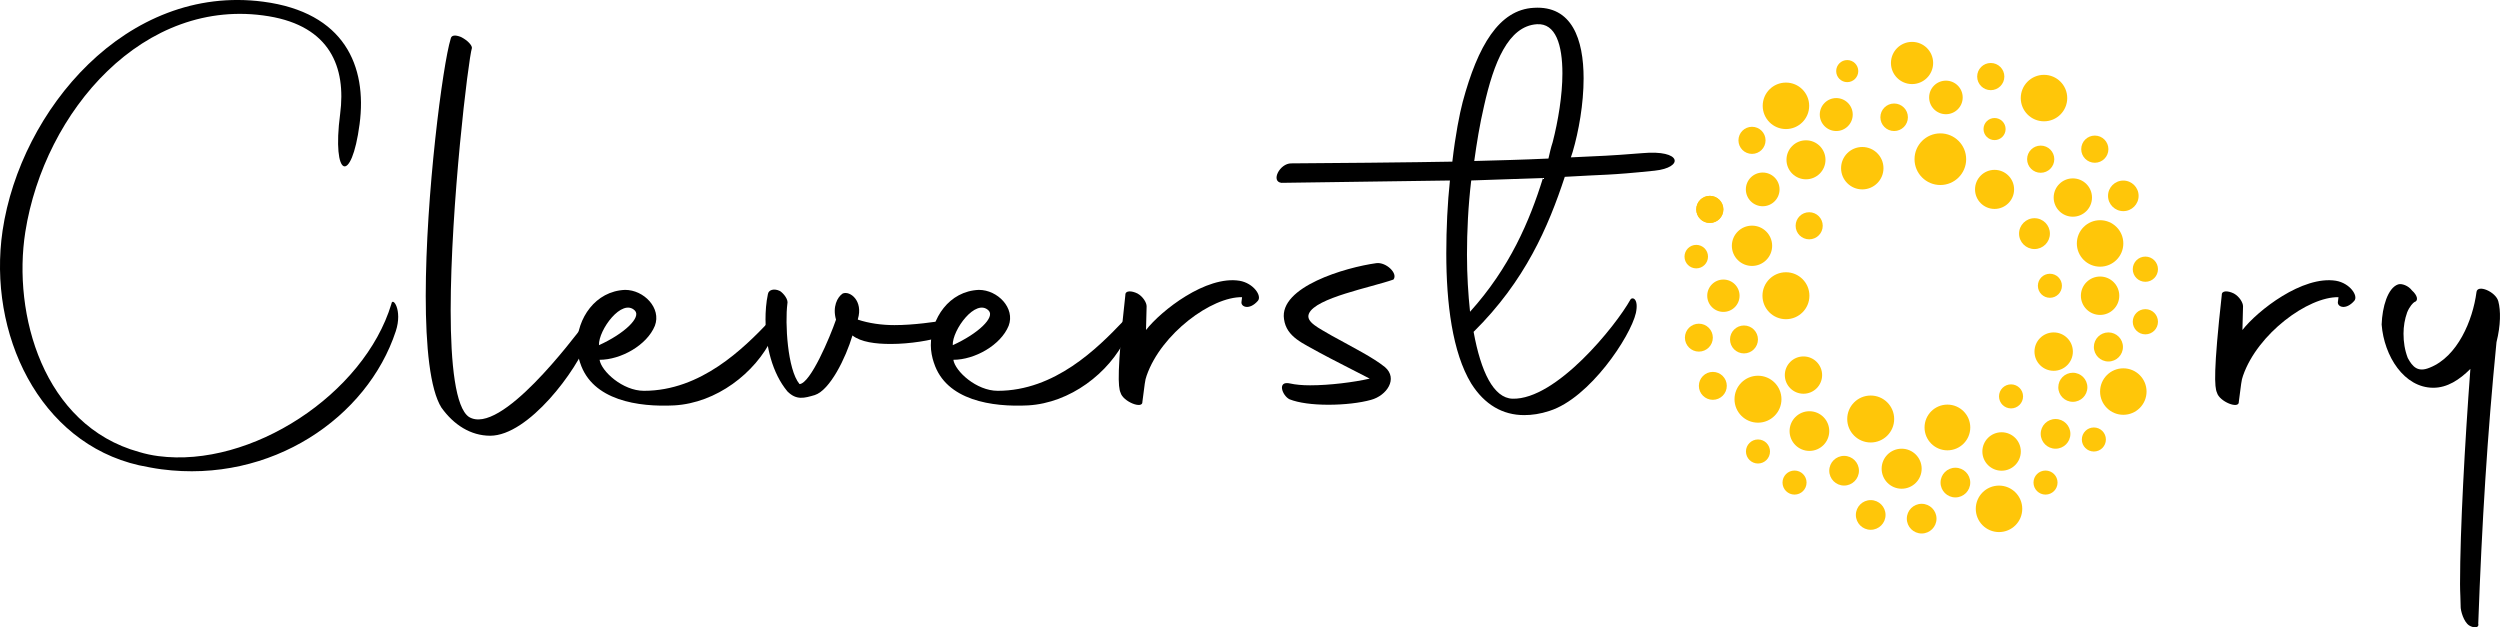 <?xml version="1.0" encoding="UTF-8"?> <svg xmlns="http://www.w3.org/2000/svg" id="Layer_2" data-name="Layer 2" viewBox="0 0 735.9 184.66"><g id="Layer_1-2" data-name="Layer 1"><g><g><path d="M.76,67.88C6.06,32.35,37.28-4.78,77.5,.5c23.89,3.14,30.6,18.91,28.35,36.02-2.37,18.03-8.22,16.01-5.73-2.95,1.82-13.87-3.04-25.8-20.99-28.78C42.46-1.28,13.07,32.65,7.45,68.28c-3.79,24.12,5.22,56.97,33.51,64.77,1.81,.55,3.79,.97,5.64,1.21,27.28,3.58,60.56-18.23,68.6-44.77,.3-2.31,3.38,1.7,1.3,8.01-8.35,25.4-36.63,44.89-68.99,40.64-2.16-.28-4.3-.72-6.59-1.18C11.54,130.28-3.69,98.18,.76,67.88Z"></path><path d="M129.97,120.04c-3.4-5.37-4.65-18.07-4.65-32.92,0-29.7,5.01-68.17,7.34-75.69,.18-1.07,1.25-1.25,3.04-.54,1.79,.9,3.22,2.33,3.22,3.22-1.07,3.4-6.26,46.34-6.26,77.3,0,15.93,1.43,28.63,5.37,31.31,9.3,5.73,30.96-23.44,33.64-26.84,1.79-2.5,2.15,1.97,1.43,4.11-3.22,8.95-17.54,28.27-28.81,28.27-5.73,0-10.74-3.22-14.31-8.23Z"></path><path d="M170.76,106.8c-.54-1.61-.9-3.4-.9-5.19,0-7.87,5.37-15.93,14.14-16.28,5.55,0,10.74,5.37,8.77,10.56-2.33,5.73-10.02,10.02-16.28,10.02,.54,3.4,6.8,9.13,13.06,9.13,16.82,0,29.35-12.53,36.86-20.4,4.12-4.29,3.4-.18,.9,4.83-5.01,10.38-16.46,19.15-28.81,19.86-10.56,.54-24.16-1.43-27.73-12.53Zm5.55-5.19c7.51-3.4,12.53-8.23,10.56-10.2-3.76-3.76-10.74,5.73-10.56,10.2Z"></path><path d="M225.33,94.27c0-2.68,.18-5.19,.71-7.69,.18-1.25,1.79-1.79,3.58-.9,1.07,.72,2.5,2.5,2.15,3.76-.71,5.55,0,19.32,3.58,23.62,3.22-.18,8.95-13.78,10.74-18.97-1.07-3.76,.36-6.62,1.97-7.69,2.15-.9,6.08,2.15,4.47,7.51v.18c3.22,1.07,6.98,1.61,10.74,1.61,5.73,0,11.63-.9,16.46-1.61,4.65-.71,1.43,3.58-2.5,5.01-3.04,1.07-9.3,2.15-15.03,2.15-4.47,0-8.77-.54-11.27-2.5-1.97,6.62-6.62,16.1-11.09,17.54-3.04,.89-5.37,1.61-8.05-1.07-4.47-5.37-6.44-13.42-6.44-20.94Z"></path><path d="M274.9,106.8c-.54-1.61-.9-3.4-.9-5.19,0-7.87,5.37-15.93,14.14-16.28,5.55,0,10.74,5.37,8.77,10.56-2.33,5.73-10.02,10.02-16.28,10.02,.54,3.4,6.8,9.13,13.06,9.13,16.82,0,29.35-12.53,36.86-20.4,4.12-4.29,3.4-.18,.9,4.83-5.01,10.38-16.46,19.15-28.81,19.86-10.56,.54-24.16-1.43-27.73-12.53Zm5.55-5.19c7.51-3.4,12.53-8.23,10.56-10.2-3.76-3.76-10.74,5.73-10.56,10.2Z"></path><path d="M331.26,86.76c0-1.25,1.79-1.25,3.58-.36,1.61,.9,2.68,2.68,2.68,3.76l-.18,6.98c4.47-5.73,17.71-16.1,27.56-14.49,4.12,.72,6.62,4.47,5.37,5.9-2.5,2.86-5.01,1.79-4.83,.36l.18-1.43c-8.95-.18-23.8,10.74-28.09,23.08-.54,1.43-.54,2.5-1.25,7.69,.18,2.33-5.73,0-6.44-2.68-.72-1.61-1.07-6.26,1.43-28.81Z"></path><path d="M379.75,112.88c1.61,.36,3.58,.54,5.9,.54,5.73,0,12.88-.9,17.54-1.97-4.47-2.33-11.27-5.73-14.85-7.69-4.65-2.68-9.66-4.47-10.38-9.84-1.43-9.48,18.07-15.21,27.2-16.46,2.86-.36,6.44,3.04,5.01,4.83-6.62,2.33-22.9,5.37-24.87,10.02-1.07,2.5,3.04,4.29,6.62,6.44,6.8,3.76,12.17,6.44,15.75,9.3,3.94,3.4,.54,8.41-4.12,9.66-3.22,.9-7.87,1.43-12.52,1.43s-8.77-.54-11.45-1.61c-2.15-1.07-3.76-5.55,.18-4.65Z"></path><path d="M448.64,122.19c-6.26,0-11.63-3.04-15.57-9.3-5.55-9.13-7.34-23.62-7.34-38.29,0-7.34,.36-14.85,1.07-21.47l-49.59,.69c-3.22-.36-.54-5.73,2.86-5.73,5.9,0,39.03-.33,47.44-.51,.9-7.87,2.15-14.14,3.04-17.54,4.47-16.64,10.74-27.2,20.93-27.74,11.27-.71,14.67,9.3,14.67,20.76,0,7.52-1.43,15.57-3.22,21.65l-.53,1.61c10.74-.54,9.56-.34,21.01-1.24,11.81-1.07,12.24,4.26,3.65,5.16-13.78,1.43-14.64,1.09-26.45,1.81-4.83,14.67-11.63,30.6-26.84,45.63,2.15,11.81,5.9,19.5,11.45,19.68,12.88,.36,30.42-21.47,34.71-29.17,.54-.89,2.51-.36,1.61,3.94-1.61,6.98-13.6,25.05-25.41,28.81-2.69,.9-5.19,1.25-7.52,1.25Zm-15.57-69.07c-.9,7.51-1.25,15.03-1.25,21.83,0,6.08,.36,11.63,.9,16.82,11.63-12.88,17.54-26.66,21.47-39.37l-21.11,.72Zm.9-5.73c6.62-.18,14.13-.36,21.83-.72,.36-1.61,.72-3.22,1.25-4.83,1.61-6.26,2.86-13.78,2.86-20.22,0-8.41-1.97-14.85-7.52-14.49-8.41,.54-12.7,11.27-15.57,24.16-1.25,5.37-2.15,10.91-2.86,16.1Z"></path><g><path d="M654,86.76c0-1.25,1.79-1.25,3.58-.36,1.61,.9,2.68,2.68,2.68,3.76l-.18,6.98c4.47-5.73,17.71-16.1,27.56-14.49,4.12,.72,6.62,4.47,5.37,5.9-2.5,2.86-5.01,1.79-4.83,.36l.18-1.43c-8.95-.18-23.8,10.74-28.09,23.08-.54,1.43-.54,2.5-1.25,7.69,.18,2.33-5.73,0-6.44-2.68-.72-1.61-1.07-6.26,1.43-28.81Z"></path><path d="M724.32,178.55c0-1.97-.18-4.12-.18-6.62,0-16.1,1.43-41.69,3.04-63.34-3.22,3.22-6.8,5.55-10.91,5.55-8.59,0-14.49-9.3-15.21-18.61,.18-5.19,1.79-10.74,4.83-11.81,1.07-.36,3.04,.36,4.11,1.79,1.61,1.43,1.97,3.04,.72,3.4-.36,.18-1.43,1.25-2.15,3.04-.71,1.97-1.07,4.12-1.07,6.26,0,2.5,.36,4.83,1.25,7.16,1.43,2.69,3.04,4.29,6.44,2.86,8.23-3.22,12.7-13.96,13.78-22.19,.18-2.5,5.73-.18,6.44,2.68,.72,2.68,.72,6.98-.54,11.99-2.69,27.2-4.29,53.14-5.37,82.85,.36,1.25-1.25,1.43-2.69,.54-1.61-1.07-2.5-4.29-2.5-5.55Z"></path></g></g><g><circle cx="571.16" cy="46.86" r="7.6" fill="#ffc609"></circle><circle cx="587.12" cy="55.75" r="5.75" fill="#ffc609"></circle><circle cx="562.83" cy="18.54" r="6.21" fill="#ffc609"></circle><circle cx="548.18" cy="49.51" r="6.24" fill="#ffc609"></circle><circle cx="531.61" cy="47.04" r="5.74" fill="#ffc609"></circle><circle cx="518.87" cy="55.75" r="4.96" fill="#ffc609"></circle><circle cx="503.3" cy="61.64" r="3.99" fill="#ffc609"></circle><circle cx="515.72" cy="41.31" r="3.99" fill="#ffc609"></circle><circle cx="532.55" cy="66.46" r="3.99" fill="#ffc609"></circle><circle cx="540.52" cy="33.72" r="4.85" fill="#ffc609"></circle><circle cx="557.56" cy="34.52" r="4.05" fill="#ffc609"></circle><circle cx="586" cy="22.54" r="4" fill="#ffc609"></circle><circle cx="600.7" cy="46.86" r="4" fill="#ffc609"></circle><circle cx="616.63" cy="43.91" r="4" fill="#ffc609"></circle><circle cx="625.02" cy="57.65" r="4.5" fill="#ffc609"></circle><circle cx="572.8" cy="28.68" r="4.94" fill="#ffc609"></circle><circle cx="525.71" cy="31.15" r="6.84" fill="#ffc609"></circle><circle cx="588.43" cy="149.78" r="6.84" fill="#ffc609"></circle><circle cx="625.02" cy="115.26" r="6.84" fill="#ffc609"></circle><circle cx="618.18" cy="71.66" r="6.84" fill="#ffc609"></circle><circle cx="610.16" cy="58.15" r="5.64" fill="#ffc609"></circle><circle cx="587.12" cy="37.99" r="3.25" fill="#ffc609"></circle><circle cx="543.75" cy="20.93" r="3.25" fill="#ffc609"></circle><circle cx="598.87" cy="68.77" r="4.54" fill="#ffc609"></circle><circle cx="618.18" cy="87.05" r="5.65" fill="#ffc609"></circle><circle cx="604.52" cy="103.5" r="5.65" fill="#ffc609"></circle><circle cx="631.51" cy="79.24" r="3.71" fill="#ffc609"></circle><circle cx="631.51" cy="94.71" r="3.71" fill="#ffc609"></circle><circle cx="620.63" cy="102.13" r="4.28" fill="#ffc609"></circle><circle cx="610.16" cy="114" r="4.28" fill="#ffc609"></circle><circle cx="603.41" cy="84.12" r="3.54" fill="#ffc609"></circle><circle cx="616.35" cy="129.37" r="3.54" fill="#ffc609"></circle><circle cx="602.12" cy="142.05" r="3.54" fill="#ffc609"></circle><circle cx="591.97" cy="116.68" r="3.54" fill="#ffc609"></circle><circle cx="605.07" cy="127.71" r="4.37" fill="#ffc609"></circle><circle cx="589.19" cy="132.9" r="5.66" fill="#ffc609"></circle><circle cx="573.24" cy="125.83" r="6.73" fill="#ffc609"></circle><circle cx="559.77" cy="137.97" r="5.89" fill="#ffc609"></circle><circle cx="575.59" cy="142.05" r="4.37" fill="#ffc609"></circle><circle cx="565.66" cy="152.67" r="4.37" fill="#ffc609"></circle><circle cx="550.66" cy="151.58" r="4.37" fill="#ffc609"></circle><circle cx="542.83" cy="138.56" r="4.37" fill="#ffc609"></circle><circle cx="528.24" cy="142.05" r="3.54" fill="#ffc609"></circle><circle cx="517.48" cy="132.9" r="3.54" fill="#ffc609"></circle><circle cx="532.62" cy="126.89" r="5.84" fill="#ffc609"></circle><circle cx="550.66" cy="123.34" r="6.91" fill="#ffc609"></circle><circle cx="517.48" cy="117.51" r="6.91" fill="#ffc609"></circle><circle cx="513.36" cy="99.92" r="4.11" fill="#ffc609"></circle><circle cx="504.19" cy="113.58" r="4.11" fill="#ffc609"></circle><circle cx="500.08" cy="99.39" r="4.11" fill="#ffc609"></circle><circle cx="507.3" cy="87.05" r="4.76" fill="#ffc609"></circle><circle cx="530.87" cy="110.41" r="5.49" fill="#ffc609"></circle><circle cx="525.71" cy="87.05" r="6.91" fill="#ffc609"></circle><circle cx="515.72" cy="72.35" r="5.93" fill="#ffc609"></circle><circle cx="503.3" cy="61.64" r="3.99" fill="#ffc609"></circle><circle cx="499.31" cy="75.54" r="3.46" fill="#ffc609"></circle><circle cx="601.67" cy="28.87" r="6.84" fill="#ffc609"></circle></g></g></g></svg> 